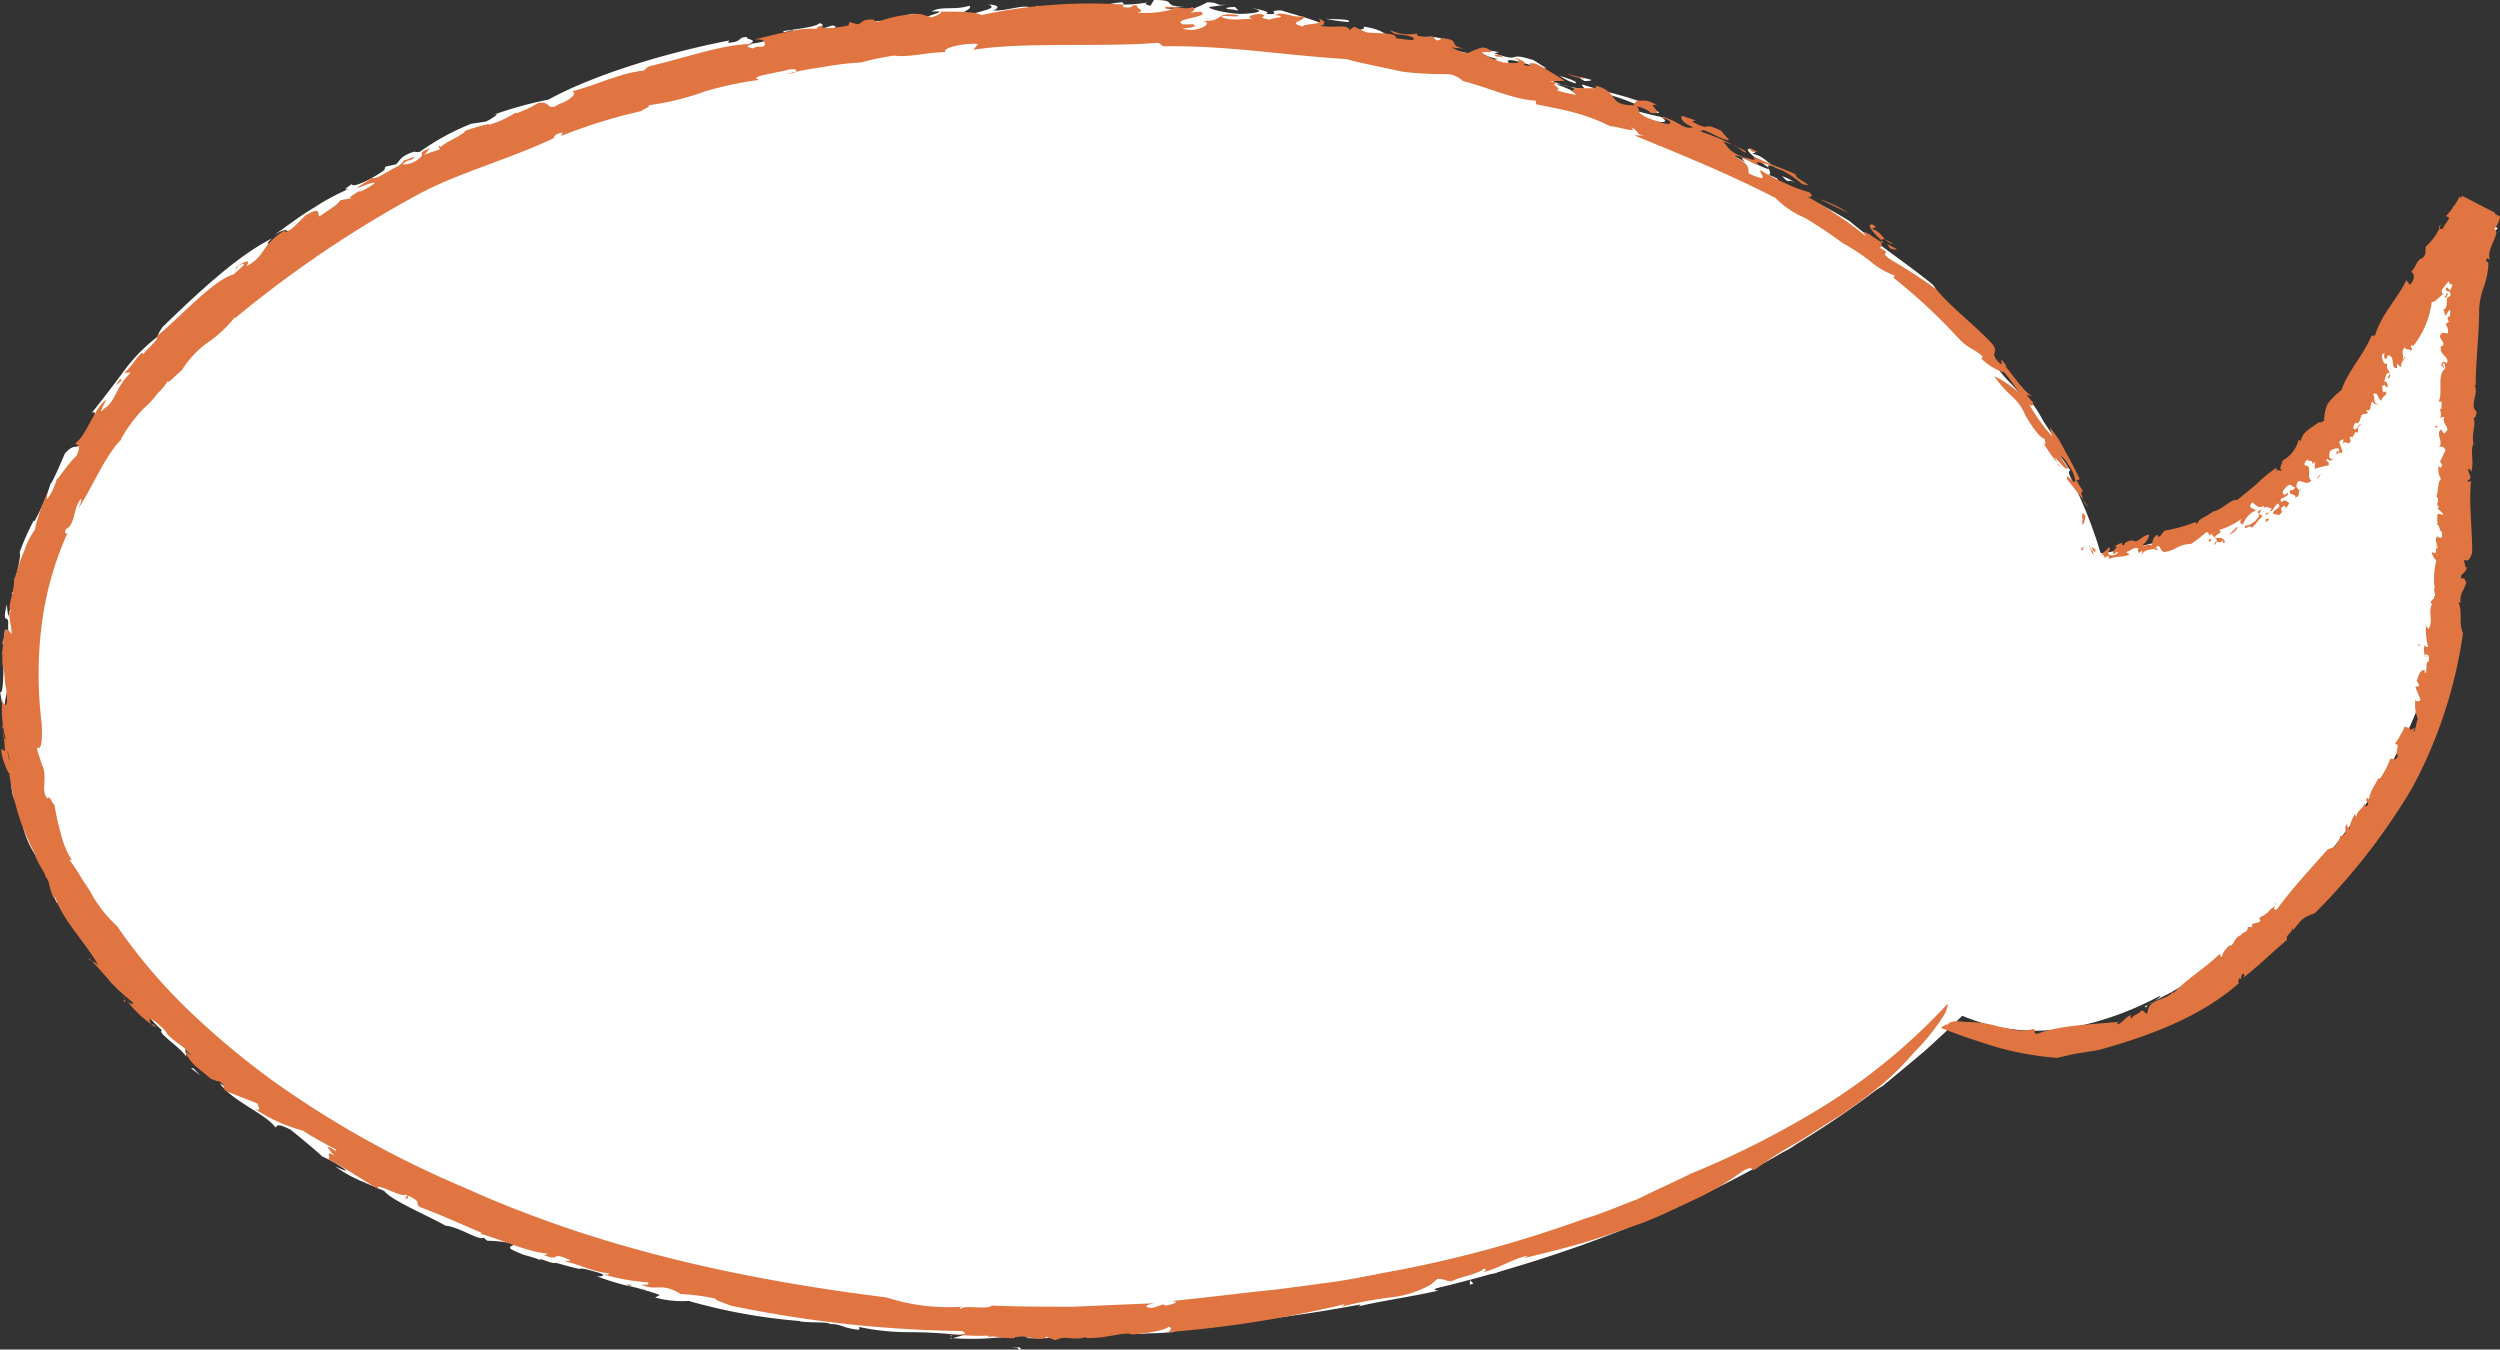 <svg id="XMLID_1_" xmlns="http://www.w3.org/2000/svg" viewBox="0 0 216 116.6">
  <rect x="0" y="0" width="216" height="116.6" fill="#333333" stroke="none"/>
  <defs>
    <style>
      .cls-1 {
        fill: #fff;
      }

      .cls-2 {
        fill: #e07541;
      }
    </style>
  </defs>
  <g id="Group_102" data-name="Group 102">
    <g id="Group_101" data-name="Group 101">
      <path id="Path_781" data-name="Path 781" class="cls-1" d="M181.5,47.8c-7.8-26.4-45.2-46.1-90-45.5C41.4,3,1.1,28.7,1.5,59.9S42.8,115.8,93,115.1c32.4-.4,60.7-11.3,76.5-27.4,14.1,6.1,30.8-10.4,37.3-22.1,8.6-15.5,2.3-30.9,7.3-47.5C204,31.6,200.1,45.4,181.5,47.8Z"/>
      <g id="Group_100" data-name="Group 100">
        <g id="Group_99" data-name="Group 99">
          <path id="Path_782" data-name="Path 782" class="cls-1" d="M180.5,46.9c.9,2.1-.2-1.4.7,1.3A2.05,2.05,0,0,1,180.5,46.9Z"/>
          <path id="Path_783" data-name="Path 783" class="cls-1" d="M188.3,46.7a39.59,39.59,0,0,0,9.4-6.1,34.827,34.827,0,0,0,7.3-9.1c.4-.7.3.5,1.3-1.2a78.577,78.577,0,0,1,7.8-12.2h.1a72.127,72.127,0,0,0-2.6,12.2l-.1-.5c-.2,1.7.2,3.7.1,5.4-.1,0-.1-.6-.3-.2.3.4.1,3.2.3,3.9-.1.7-.3.6-.5,1.5l.3,1c.7,2.8-.2,6.7-.3,10.5,0-.2-.1-.6-.2-.3a29.755,29.755,0,0,1-2.1,9.7l-.5,1.2-.6,1.2c-.4.8-.7,1.6-1.2,2.4-.9,1.5-1.8,3-2.8,4.4.1-.3,0-.6-.3-.4.1.5-1.1,2.2-2.2,3.7-.8.4-1.8,2.6-3.5,4l.1-.2c-.9,1.4-1.8,1.5-2.5,2.7-.3.2-.6.3-.9.5-.2.8-1.9,1.3-2.8,2.2l.1.1c-.9.8-1.6,1-2.5,1.7h-.1c-2.2,1.5-3.8,1.9-3.6,2.2-.5.1.1-.2.6-.5s.9-.6.2-.5a22.933,22.933,0,0,1-8.2,2.9,16.336,16.336,0,0,1-8.7-1.2l.3-.1c-1.1,1.1-2.3,2.2-3.4,3.2l-3.6,3a6.79,6.79,0,0,1-1.7.8c-.3.3-1,.8-1.6,1.3a14.254,14.254,0,0,0-1.6,1.3c.2-.2-.6.1-1,.4-1.4.8-1.3,1.3-2.9,2,.6-.4.7-.7.4-.7a31.773,31.773,0,0,1-4.5,2.9c.2-.2.6-.4.5-.5-1.6,1.2-3.2,1.6-4.7,2.4l.5-.5c-2.6.9-.6.8-2.8,1.6.5-.3.3-.3.3-.4a15.123,15.123,0,0,1-3.6,1.8c-1.3.6-2.7,1.1-3.7,1.5l.1-.1c-1.1.4-2.3.8-3.5,1.2s-2.5.7-3.7,1.2c-1,.2.2-.6-2.3.2.2.4-4.2,1.2-2.6,1.3-2.1.5-5.6,1-7,1.4.9-.4-1.1-.3.6-.7h-1.4c.2-.2,1.4-.2.9-.4a35.772,35.772,0,0,1-4.3.8c-.8.3-1.6.6-2.5.9a20.869,20.869,0,0,1-3.3.7c1.3-.3-.8-.4.1-.6-1.2.4-2.5.9-3.7,1.2-.9.1-.2-.3-1.5-.1.1.1-.5.2-.9.4-.2,0-1.1.1-2.1.1a5.043,5.043,0,0,1-2.1-.2c-.4-.2,1.5-.1.5-.3-1.7.1-1.7.2-3.4.3v-.1c-1.1,0-3.3.2-2.1.5.8,0-.3-.3.9-.1a17.653,17.653,0,0,1-4.4.3c.6-.1.5-.2.7-.3-1.1.2-2.3.2-3.5.3a22.845,22.845,0,0,1-3.7,0c-.1.2,1-.3,1.3-.2a40.28,40.28,0,0,0-4.9-.3,20.649,20.649,0,0,1-4.5-.5c.4,0,.2.3.2.3-1.6-.2-1.4-.5-2.5-.5-.1-.2-1.3-.1-2.3-.2-.6,0-.3-.1.6,0a49.143,49.143,0,0,1-10.5-1.8,8.628,8.628,0,0,1-2.9-.3l.4-.2c-.6-.3-2.5-.7-2.6-.9-.8-.1.7.3,2.2.6s2.9.5,1.8.4c-.5-.3-3.1-.4-2.6-.6a20.327,20.327,0,0,1-4.4-1.2c.4.2,1.3,0,.1-.3-2.1-.6-.6,0-2.4-.5l-1.1-.3c-.2.2-1.9-.7-1.2-.1-.1-.2-.9-.4-1.6-.6-.7-.3-1.3-.5-1.1-.7l.4-.2a10.5,10.5,0,0,0-2.4-.3c-.1-.1-.3-.2-.3-.3-.3.4-2.1-.9-3.3-1-1.8-1-4.7-2.2-5.3-3l-2.1-.9a11.252,11.252,0,0,1-2.1-1.2c.3.1.8.4.9.3a11.252,11.252,0,0,0-2.1-1.2c.2.1-1.7-1.5-2.7-2.3-1.4-.7-1.1-.2-1.3-.2-.9-1.2-3.8-2.3-4.8-3.8.5.3,1.9,1.2,1,.3a6.3,6.3,0,0,0-1.7-1.5A8.54,8.54,0,0,1,16,90.6l.1.7c-.6-.9-2.6-2.1-2.1-2.3-.6-.4-1.8-2.1-1.9-1.6-1.1-1.5-2.6-3.3-3.9-5a13.586,13.586,0,0,1-2.4-4.6c-.3-.4-.9-1.7-1-1.3.2.9.8,1,.8,1.4a2.639,2.639,0,0,1-.7.1c-.5-1.1-.8-1.9,0-1.1a6.59,6.59,0,0,0-1.4-2.4,8.141,8.141,0,0,1-1.5-3c.2.1.2-.2-.1-1.1a13.018,13.018,0,0,1-.8-1.7c-.4-2.2.1-1.3.4-1.4-.1-.6-.3-1.2-.4-1.7a3.323,3.323,0,0,0-.4-1.3l.2-1.4c-.1.5-.2.3-.2-.1S.6,61.7.6,61.5l.1.5a8.89,8.89,0,0,0-.1-2.2,6.871,6.871,0,0,0-.2,2.3c-.2-.6-.2-1.5-.4-2.3.3.3.3-1.9.3-2.8a2.761,2.761,0,0,0-.1-1.5c.2,0,.2-1.7.3-.9,0,.4-.2.8-.2,1.4a3.994,3.994,0,0,0,.4-2c.1-1.1-.6.2-.1-1.8,0,.5.1.7.1,1.1l.5-1.9L1,51.3c.1-.2.1-.1.2-.2-.1-.6.7-2.9.5-3.4A22.067,22.067,0,0,1,2.9,45H3a18.074,18.074,0,0,0,1.4-3.3v.1c.3-.5.9-1.9,1.2-2.6,1-1.2,1.1.1,1.8-1.6.9-1.3,1-2.3.5-1.9.9-1.1,1.8-2.3,2.7-3.5a14.773,14.773,0,0,1,3-3.1,2.79,2.79,0,0,1,.5-.9c3-2.9,6.4-6.1,9.4-7.6-.9.8.1.3.2.4.7-.8,1.1-.5,1.2-1-.2-.1-.2-.3-1.2.3,1-.7,2.3-1.7,3.5-2.4a18.34,18.34,0,0,1,3-1.6c-.7.2-.2-.1.2-.4,0,.4,1.7-.4,2.8-1.2l.1-.3.9-.2c.4-.3.3-.7,1.6-1.1a.781.781,0,0,0,.5,0,20.642,20.642,0,0,1,4.4-2.4l1.3-.2c.6-.3,1.5-.9.4-.5a34.773,34.773,0,0,1,5-1.4c4-2.2,10.4-4.1,15.6-5.1l-.1.2c1.4-.1.7-.5,1.7-.5-.4.2,1.1.2.1.6,2-.2,2.5-.8,3.8-1.1.2-.3-1,.3-.8,0,.2-.1,2.8-.3,3.1-.7.5.1.2.4-.1.6l1.2-.4c1.5.2-3.3,1.3-1.6,1.5l1.1-.2c1.1.2-2.9.9-.1.6,1.2-.4,2.2-1,1-1,2.5-.5,1.1-1,3.8-1.3.8.1-2.2.3-1.6.5,1.3.1,2.6-.5,3.8-.5-1.3,0-.3-.5.6-.6,1.4,0-.9.4,1.1.3.3-.2,2.1-.6.5-.5.7-.5,2.1-.1,3.2-.5.7.3-2,.9.2.9-.4-.3,2.7-.6,1.5-1,.9,0,1,.3.4.5,1.2.1,3-.7,3.4-.1l.4-.3a15.693,15.693,0,0,0,1.6.3c1.1,0,3.5-.4,3.4,0,.3-.1,2.8,0,1.9-.3C95,.3,94.7.7,93.9.3,95,.7,96.1.2,97,.2l.1.2A12.482,12.482,0,0,0,99.2.2c-.4.1-.2.2.2.3l.3-.5c2.2,0,.5.5,2.6.6l-1.6.1a8.441,8.441,0,0,0,2.1.2c.4-.2,1.2-.5,1.5-.7,1.2,0,.5.3,1.7.2l-1.5.2c-.2.1,1,.5,2.6.6,1,0,2.6-.2,1-.5.8.1,1.9.4,1.2.5,1.8.1-.2-.3,1.4-.3.6.2,2.5.7,3.7,1.2l-1.7.2,1.1.2c-1.4.1.7.4-.2.6a8.954,8.954,0,0,0,2.3.2c-1-.4-.4-.6.4-.6.8-.1,1.8-.1,1.5-.4,2.9.4,1.6,1.6,4.7,1.4-.5-.2,1-.3-.8-.6,1.8.4,1.3-.3,3.4.4-1.6-.2,1.6.9-.8.7.2-.1-1.2-.4-1.6-.4.7.4-.3.5,1.6.9,1.1.2,2.6.6,2.5.2,0-.3-1.7-.4-.9-.5,2.2.4,2.5,1,3.5.7-1.4-.3-1.7-.7-1.6-.9l1.7.3-.4.1c2.6.9.9-.2,3.4.6l1.1.7c-.7.1-3.6-1.2-3.3-.5,1.6.5,2.2.4,3.7,1a5.019,5.019,0,0,0-1.2-.2,7.332,7.332,0,0,0,3.4,1.4c1.2.2.4-.1.5-.3,2.6.8,3.4.9,5.1,1.5-.5.2,2.9,1.2.9.9a16.3,16.3,0,0,0-5.5-1.9c.8.8-2-.7-2.7-.5,2.1.7,1.8,1.1,2,1.5a5.557,5.557,0,0,0,1.5.3c.3-.2-.4-.5-.3-.8a32.425,32.425,0,0,0,5.8,1.8c.7.4.3.6-.6.3a63.284,63.284,0,0,1,7.9,3.6c-1.4-1.2,2.8,1.3,1.9.4-1.2-.8-2.2-1.7-1.4-1.5.8.5-.1.2.2.4,1.2.3,1.4,1.2,2.6,1.4-2.4-1.1-.7.3-1.3.4,1.8.7-.2.2,1.4,1.1a42.886,42.886,0,0,1,5.6,2.9c2,1.7,5.4,4,7.2,5.5.8,1-.1.7.8,1.7,1.2,1-.5-1.1,1,.6l-.2-.1a16.106,16.106,0,0,1,1.7,1.8,5.826,5.826,0,0,0,1.9,1.6l-.8-.2a6.471,6.471,0,0,0,.9.8c-.1.1.1.6-.4.1a10.991,10.991,0,0,0,1.4,1.8,12.165,12.165,0,0,1,1.5,1.7l-.4-1a13.22,13.22,0,0,1,2.1,2.9c.3.5.6.9.9,1.4s.6,1,.9,1.6l-.3.1a14.626,14.626,0,0,1,.9,1.3c-.4-.2.1,1.1.6,1.7l-1.2-1.6c-.4-.5-.8-1-1.2-1.6-.4-1,.9.9.8.2a7.751,7.751,0,0,0-.8-1.6,4.428,4.428,0,0,0-1.1-1.2,4.879,4.879,0,0,0,1,1.3c-.2.4-.9-.7-1.5-1.1.3.4.5,1,.7,1a25.851,25.851,0,0,1-2.1-2.7c.7.8-.1-.6.2-.3-.2,0-.5-.2-.9-.7a11.409,11.409,0,0,1-1.5-1.9c-.6-1.3-2.5-2.5-4-4.1a12.923,12.923,0,0,1,2.9,1.9c-.8-1.2-1.1-1.1-1.9-2.2a9.584,9.584,0,0,1-2.7-1.5l.1-.2c-1.3-1-1.6-.7-3.1-2.1a64.477,64.477,0,0,0-8.1-5.7V18c-1.6-.3-4.5-2.3-6.4-3a29.618,29.618,0,0,0-4.8-2.2,22.323,22.323,0,0,1-3.7-1.7c-5.8-2-11-3.3-17.2-4.8l1.1-.1c-1.2,0-.7-.4-1.8-.5,1.2.5-1.6,0-2.4.1a32.579,32.579,0,0,0-4.5-.9c-1.6-.1-3.1-.3-4.4-.3V4.5c-2.6.1-5.5-.6-8.7-.8a5.448,5.448,0,0,0-1.9-.4,32.915,32.915,0,0,1-5.1.4c-.9,0-2.1,0-3.3-.1-1.2,0-2.4,0-3.3-.1-6.9.8-13.9,1.1-20.9,2.7L67.2,6c-3.3,1-7,1.9-10.6,2.9a60.9,60.9,0,0,0-9.7,3.3l.4-.7c-1.8.5-3.9,1.6-3.3,1.8-1.8.5-4.1,2-5.4,2.2a16.95,16.95,0,0,0-3.3,2,42.241,42.241,0,0,0-7.5,4.4l.7-.5c.3-.3.2-.5-.6,0-.5.4-1.5,1.1-2.3,1.6-.7.5-1.1.9-.4.8-3.3,1.9-6.7,5.6-9.5,8,.3-.1-.3.6-.5.9-2.2,2.4-4.6,5-5.7,7.3-.3.4.2-.8-.5.3-.4.7.2.1-.3,1C7.6,43.7,6.3,46,5.4,48.4a6.356,6.356,0,0,0-.6,1.8L4.2,52a15.058,15.058,0,0,0-.6,3.6,37.111,37.111,0,0,0,6.3,24H9.8c.9,1,1.8,2.4,2.7,3.6a10.425,10.425,0,0,0,2.9,3c.4.6,1.7,1.8,1.2,1.6,1.8,1.3,4.4,4.4,7.2,6a1.612,1.612,0,0,0-.7-.4,33.747,33.747,0,0,0,3.8,2.8c1.3.8,2.6,1.7,4.1,2.6-.3-.1-.9-.4-1-.4,1.1.8,3,1.2,3.3,2,.7.3.6,0,.2-.2,6.5,3.8,14.3,6.4,21.8,8.3,5.4,1.8.1,1.1,4.5,1.7.3.2.3-.2.3,0,1.7.2,2.5,1.2,3.7,1.1-.4-.4.8,0,.9-.2,1.7.5,2.7.7,3.6,1a13,13,0,0,0,3.1.4l-.2.2c3.2-.1,6.9.6,9.6.2a131.319,131.319,0,0,0,25.9-.8,131.579,131.579,0,0,0,24.9-5.4,99.971,99.971,0,0,0,19.3-8.2,78.481,78.481,0,0,0,16.8-12.4l1.2-1.2,1.6.7a20.739,20.739,0,0,0,3.3,1,21.738,21.738,0,0,0,3.6.2,9.979,9.979,0,0,0,3.8-.4,18.2,18.2,0,0,0,3.9-1.7c-.1.1-.3.3-.1.2,0-.4,2.6-1.4,2.7-2a38.245,38.245,0,0,0,7-5.6,57.825,57.825,0,0,0,6.1-6.9c-.6.8-.6,1.4.1.5l.6-1.2.2-.1c.4-.7.8-1.5.2-.9a42.188,42.188,0,0,0,5.2-10.4,44,44,0,0,0,2-11.5c.6-8,.1-16.4,1.8-24.8.1-.3.1-.6.2-1,.1-.3.2-.7.3-1,.2-.7.4-1.5.6-2.2l3.8,1.9c-1.8,2.4-3.6,5.3-5.1,7.7-7.1,10-14,21.1-30.1,22.1,0,0,.6-.2,2.1-.6.7-.2,1.6-.5,2.5-.8A15.051,15.051,0,0,1,188.3,46.7Z"/>
          <path id="Path_784" data-name="Path 784" class="cls-1" d="M179.5,44.5c0-.5-.4-1.9.2-.9C179.7,43.8,179.7,44.5,179.5,44.5Z"/>
          <path id="Path_785" data-name="Path 785" class="cls-1" d="M154.4,15.6c-.1,0-.4-.4-.5-.4a4.5,4.5,0,0,1,1.2.6C154.6,15.5,154.6,15.7,154.4,15.6Z"/>
          <path id="Path_786" data-name="Path 786" class="cls-1" d="M145.4,11a12.518,12.518,0,0,1,3.4,1.2C147.7,11.8,146.5,11.4,145.4,11Z"/>
          <path id="Path_787" data-name="Path 787" class="cls-1" d="M136.9,7c-.7-.4-.5-.4.6-.1C137.5,7,137.1,7,136.9,7Z"/>
          <path id="Path_788" data-name="Path 788" class="cls-1" d="M136.1,7.2a4.467,4.467,0,0,1-1.4-.7C134.7,6.6,136.5,7,136.1,7.2Z"/>
          <path id="Path_789" data-name="Path 789" class="cls-1" d="M116.5,1.9a12,12,0,0,1-2-.3C115,1.7,116.9,1.6,116.5,1.9Z"/>
          <path id="Path_790" data-name="Path 790" class="cls-1" d="M107,.9c-.3,0-.4-.1-.8-.1-.6-.1,0-.2.5-.2Z"/>
          <path id="Path_791" data-name="Path 791" class="cls-1" d="M17.3,92.9l-.8-.6h.2Z"/>
          <path id="Path_792" data-name="Path 792" class="cls-1" d="M87.4,116.4c1-.1.7.2.9.2C87.4,116.6,88.6,116.4,87.4,116.4Z"/>
          <path id="Path_793" data-name="Path 793" class="cls-1" d="M127.3,110.9l-.3.1v-.4Z"/>
        </g>
      </g>
    </g>
  </g>
  <g id="Group_109" data-name="Group 109">
    <g id="Group_105" data-name="Group 105">
      <g id="Group_104" data-name="Group 104">
        <g id="Group_103" data-name="Group 103">
          <path id="Path_794" data-name="Path 794" class="cls-2" d="M180.5,47.1c.6,1.4,0-.9.4.9A2.563,2.563,0,0,1,180.5,47.1Z"/>
          <path id="Path_795" data-name="Path 795" class="cls-2" d="M165.4,90.9a24.675,24.675,0,0,1-2.8,2.8c-1.1.9-2.3,1.8-3.5,2.6-1.3.8-2.5,1.6-3.8,2.4a31.715,31.715,0,0,0-3.6,2.3c-.5.3-.1-.5-1.3.3a23.617,23.617,0,0,1-3.9,2.3c-1.5.7-3.1,1.5-4.7,2.1-1.7.6-3.4,1.2-5.1,1.7s-3.4.9-5,1.3l.3-.2c-1.2.2-2.5,1.1-3.8,1.4,0-.1.4-.2,0-.3-.1.2-.7.4-1.3.6a8.643,8.643,0,0,0-1.5.5c-.5,0-.5-.2-1.2-.2l-.6.5a9.015,9.015,0,0,1-3.5,1.1,34.292,34.292,0,0,0-4.2.8c.1-.1.4-.2.2-.2a98.663,98.663,0,0,1-15.2,2.4c.2-.1.4-.3.1-.5-.2.3-1.8.6-3.2.7-.6-.3-2.3.4-4,.3l.1-.1c-1.2.4-1.8-.2-2.7.3l-.8-.3c-.5.5-1.7-.2-2.7,0v.1c-.9.1-1.4-.2-2.3-.1l-.1-.1c-2,.1-3.2-.3-3.1.1-.7-.4,2,0,.9-.5a104.671,104.671,0,0,1-20-2.2c-.7-.3-1.2-.4-1.3-.6a17.57,17.57,0,0,0-3.1-.4c.2,0-.4-.3-.7-.4-1.1-.4-1.4.1-2.6-.4.5,0,.7,0,.6-.2a18.888,18.888,0,0,1-3.9-.7c.2,0,.5.1.5-.1-1.5-.1-2.5-.8-3.8-1l.5-.1c-1.9-.9-.7.2-2.4-.5.4.1.3-.1.4-.1-1.7-.1-4.2-1.3-5.8-1.7a.1.1,0,0,0,.1-.1c-1.7-.7-3.4-1.5-5.3-2.2-.6-.4.4-.4-1.3-1.1-.1.4-3-1.3-2.2-.4-1.4-.8-3.6-2.3-4.6-2.7.7.2-.4-.9.8-.2a2.7,2.7,0,0,1-.7-.8c.2-.1.9.6.7.2-.6-.3-2.4-1.3-2.8-1.6A14.5,14.5,0,0,1,22,95.8c.9.4-.1-.7.4-.4l-2.8-1.1c-.6-.4.1-.4-.7-.9,0,.1-.4-.1-.7-.2-.1-.1-.6-.5-1.2-1a3.988,3.988,0,0,1-1-1.3c-.1-.3.9.7.4.1-.9-.9-1.1-.8-2-1.7v-.1c-.5-.6-1.8-1.7-1.4-.8.4.4,0-.3.5.4A10.013,10.013,0,0,1,11,86.5c.3.3.4.2.6.2a16.239,16.239,0,0,1-2-1.8c-.6-.7-1.2-1.4-1.9-2.1-.2.1.7.4.8.6-1.2-2.1-3.2-4-3.8-6.1.2.3-.2.3-.1.2-.5-1.1-.2-1.2-.7-1.8.1-.1-.5-.9-.8-1.6-.3-.3,0-.2.3.4a25.97,25.97,0,0,1-1.5-3.2c-.3-.8-.5-1.6-.7-2.3a20.688,20.688,0,0,1-.4-2.2c-.1,0-.2-.3-.4-.8a3.915,3.915,0,0,1-.3-1.3l.3.2c.1-.6-.3-2-.1-2.1-.5-1.2,1,4.8.5,3.1.2-.5-.8-2.3-.3-2a10.4,10.4,0,0,1-.3-3.5c0,.3.4,1,.4,0-.1-1.7-.1-.5-.2-1.9l-.1-.9c-.1,0-.1-.4-.1-.7s.1-.5-.1-.2c.2-.2.1-2.5.6-2.3l.3.4C1,54.1.8,53.6.8,53c0-.1.2-.3.2-.2-.5-.2.3-1.7.2-2.7.3-.7.5-1.7.9-2.5A5.914,5.914,0,0,1,3,45.8a15.364,15.364,0,0,1,1.2-3.4c-.1.3-.2.6-.1.7a5.306,5.306,0,0,0,.8-1.7c0,.2,1-1.4,1.7-2,.5-1.1,0-.9-.1-1.1,1-.7,1.6-3,2.7-3.8-.2.4-.8,1.5-.2.8,1-.6,1-1.9,2.3-3.1h-.6c.7-.4,1.5-2.1,1.7-1.6.3-.5,1.5-1.4,1.1-1.5,2.2-1.8,4.9-4.9,6.7-5.4.3-.3,1.1-.9.8-.9-.7.2-.6.7-.9.8a.544.544,0,0,0,.3-.5c.7-.5,1.3-.8.9-.1,1.7-.9,1.2-1.8,3.3-3.1,0,.2.2.2.8-.3l1-1c1.4-.8,1-.1,1.2.1.7-.5,1.6-1,1.8-1.4l1.1-.2c-.8.1.5-.5.8-.8l-.3.3a5.285,5.285,0,0,0,1.4-.8c-.2-.1-1.1.3-1.6.5.3-.3.9-.6,1.4-1,0,.4,1.3-.5,1.9-.8.7-.3.7-.6.9-.7.1.1,1.1-.5.7-.1-.2.2-.6.1-.9.5a1.965,1.965,0,0,0,1.4-.5c.7-.5-.4-.4,1-.9-.3.2-.3.4-.6.6.4-.2.9-.3,1.4-.5l-.1-.3c.2,0,.1.1.2.1.3-.4,1.9-1,2.1-1.4a16.553,16.553,0,0,1,2.1-.6l-.1.1a8.806,8.806,0,0,0,2.4-1.1v.1a10.665,10.665,0,0,0,1.9-.9c1.2-.2.7.8,1.8.1,1.1-.4,1.6-1,1.1-1.1,2-.5,4.2-1.6,6.2-1.8.3-.2.1-.2.6-.4,3-.7,6.3-1.9,8.8-1.9-.9.3,0,.3,0,.4.7-.4.9.1,1.1-.4-.1-.3-.1-.4-.9-.4.9-.2,2-.5,3.1-.7a7.943,7.943,0,0,1,2.5-.2c-.5,0-.1-.2.2-.3-.1.4,1.3.2,2.3,0l.1-.3.7.2c.4-.1.4-.5,1.4-.4.1.1.1.2.3.2a11.061,11.061,0,0,1,3.7-.7l1,.3c.5-.2,1.3-.5.4-.5,2,0,3.3,0,3.9.3A44.312,44.312,0,0,1,97.1.4L97,.6c1.1.2.6-.3,1.3-.1-.3.2.8.4,0,.6a8.65,8.65,0,0,0,3-.3c.2-.2-.8.1-.6-.2.2-.1,2.1.3,2.3,0,.4.2.1.4-.2.5l.9-.1c1.1.5-2.6.6-1.5,1.1h.9c.8.4-2.3.3-.1.5.9-.1,1.8-.6.9-.8,1.9.1,1-.8,3-.5.5.3-1.7-.1-1.3.2,1,.4,2,0,2.8.2-1-.2-.1-.5.5-.5,1,.3-.7.2.8.5.3-.2,1.7-.2.5-.4.6-.4,1.5.3,2.4.1.4.4-1.6.5,0,.9-.2-.3,2.1-.1,1.3-.7.6.2.7.4.2.6.9.3,2.3-.2,2.5.4l.4-.3a11.731,11.731,0,0,0,1.1.5c.8.1,2.7,0,2.5.5.3,0,2.1.4,1.4-.1-1.1-.4-1.4,0-1.9-.6a3.8,3.8,0,0,0,2.3.3l.1.2a9.151,9.151,0,0,0,1.6.1c-.3,0-.2.2.1.3l.5-.2c1.6.2.3.6,1.8.9l-1.2-.1c.3,0,.7.4,1.5.5a6.943,6.943,0,0,1,1.3-.5c.9.1.3.4,1.2.4h-1.2c-.2,0,.6.6,1.8.9.8.1,2,.1.9-.4.6.1,1.3.5.8.6,1.3.3-.1-.3,1.1-.1A27.247,27.247,0,0,1,135.2,7h-1.3l.8.2c-1.1,0,.4.4-.2.6a10.461,10.461,0,0,0,1.7.4c-1.3-1.1,2-.2,1.7-.8,2.1.6.9,1.7,3.3,1.7-.3-.3.9-.3-.5-.6,1.3.5,1.1-.2,2.5.6-1.2-.3,1,1-.7.6.2-.1-.8-.5-1.1-.5.5.4-.3.4,1,1,.8.3,1.9.7,1.9.4.1-.3-1.2-.5-.6-.5,1.6.5,1.7,1.1,2.6.9-1-.4-1.1-.8-1-1l1.2.4-.3.1c1.8,1,.7-.1,2.5.8l.7.8c-.6.1-2.5-1.3-2.4-.7a16.866,16.866,0,0,1,2.7,1.1l-.9-.3c.4.2.5,1.1,2.3,1.5.9.3.3-.1.4-.2,1.8.9,2.5,1,3.7,1.6-.4.2,2,1.2.5.8a7.948,7.948,0,0,0-3.9-1.9c.4.8-1.4-.8-2-.5,1.5.7,1.2,1.1,1.3,1.5a7.6,7.6,0,0,0,1.1.4c.3-.2-.2-.4-.1-.7a17.1,17.1,0,0,0,2.3,1.2,11.449,11.449,0,0,0,1.9.7c.5.4.1.6-.5.2a26.061,26.061,0,0,1,2.8,1.7,24.763,24.763,0,0,1,2.6,1.9c-.8-1.2,2,1.2,1.4.4-.8-.7-1.4-1.5-.8-1.4.6.4-.1.2,0,.4.9.3.9,1.1,1.8,1.3-1.7-1.1-.7.2-1.2.3,1.3.7-.2.2.9,1a45.261,45.261,0,0,1,4,2.6c1.3,1.6,3.7,3.4,4.9,4.8.5.8-.3.6.4,1.4.8.9-.2-1,.8.5l-.2-.1c.4.3,1.8,2.6,2.6,2.7l-.7-.2a4.349,4.349,0,0,0,.6.7c-.1.1,0,.5-.4.1a16.189,16.189,0,0,0,2,2.8l-.2-.8c.3.4.6.8.8,1.1.2.4.4.7.6,1.1.4.7.8,1.5,1.2,2.3l-.3.1.6,1c-.2-.1-.2.1-.1.4a1.623,1.623,0,0,0,.5.9c-.5-.8-1.2-1.6-1.8-2.4-.2-.8.7.7.7.1a2.772,2.772,0,0,0-.5-1.2c-.3-.5-.6-.9-.8-.9a4.309,4.309,0,0,0,.7,1c-.2.4-.7-.5-1.2-.9.2.3.3.8.5.8a16.985,16.985,0,0,1-1.5-2.1c.5.6,0-.5.2-.3-.3.1-1-.8-1.7-2a4.591,4.591,0,0,0-1.1-1.6,9.345,9.345,0,0,1-1.6-1.8,8.608,8.608,0,0,1,2.2,1.5,20.277,20.277,0,0,0-1.3-1.8,5.02,5.02,0,0,1-2-1.2l.1-.2c-.9-.8-1.2-.6-2.2-1.7a49.583,49.583,0,0,0-5.5-5.1l.1-.2a6.581,6.581,0,0,1-2.2-1.3,17.578,17.578,0,0,0-2.3-1.5,37.835,37.835,0,0,0-3.3-2.2,7.657,7.657,0,0,1-2.5-1.7c-4.1-2.1-7.8-3.6-12.2-5.4h.9c-.9-.1-.4-.4-1.2-.7.8.6-1.2-.1-1.8-.1a15.159,15.159,0,0,0-3.2-1.2c-1.1-.3-2.3-.5-3.2-.7V8.7c-1.9-.1-4-1.1-6.3-1.7a2.231,2.231,0,0,0-1.3-.6,29.7,29.7,0,0,1-3.9-.2c-1.3-.3-3.5-.7-4.9-1.1-5.2-.3-10.4-1.2-15.8-1.1l-.4-.3c-5.2.4-11.6-.1-16,.6l.4-.5c-1.4-.1-3.2.4-2.8.7-1.4,0-3.4.5-4.4.3a21.1,21.1,0,0,0-2.9.6,22.857,22.857,0,0,0-3.3.4,28.5,28.5,0,0,0-3.2.6l.7-.1c.3-.2.3-.4-.4-.3-1,.3-3.7.6-2.6.9a30.563,30.563,0,0,0-4.7,1A23.016,23.016,0,0,1,56,9.1c.3.1-.4.3-.6.5a45.8,45.8,0,0,0-6.8,2.1c-.4.1.5-.5-.5-.1-.5.3.1.2-.6.5-3.7,1.7-7.7,2.8-11,4.5A97.615,97.615,0,0,0,20.3,27.5v-.1a11.043,11.043,0,0,1-2.5,2.3A8.769,8.769,0,0,0,15.7,32c-.4.3-1.3,1.3-1.2.9a4.36,4.36,0,0,1-.9,1.1,7.1,7.1,0,0,1-1.2,1.3,13.432,13.432,0,0,0-2.2,3.1c.1-.2.2-.3.3-.5-1.6,1.8-2.3,3.8-3.7,6,.1-.3.3-.7.2-.8-.7.8-.5,2.3-1.3,2.6-.2.5.1.5.2.2A27.913,27.913,0,0,0,3.6,54a34.536,34.536,0,0,0,0,8.5c.2,4.1-1,.4,0,3.5,0,.3.3.1.1.2.4,1.2-.2,2.1.4,2.8.2-.4.4.5.6.5a23.119,23.119,0,0,0,.6,2.7,7.372,7.372,0,0,0,.9,2.1H6a13.029,13.029,0,0,1,1,1.5c.3.5.7,1,1,1.6A11.34,11.34,0,0,0,10.1,80a47.894,47.894,0,0,0,6.2,7.3,71.467,71.467,0,0,0,7.3,6.1,85.908,85.908,0,0,0,16.5,9.2c11.5,5.2,23.7,7.9,36.5,9.5a17.358,17.358,0,0,0,6.5.8c-.1.1-.3.1-.1.2.2-.4,2.3.1,2.7-.3,2.4.1,4.7.1,7,.1,2.3-.1,4.6-.2,7.1-.3-.8.1-1.1.4-.2.4l.9-.3.2.1c.6-.1,1.3-.3.6-.4,3.1-.3,6.1-.7,9.1-1l4.5-.6c1.5-.2,3-.5,4.5-.8a105.071,105.071,0,0,0,17.5-4.7c1.4-.4,3-1.1,4.6-1.7,1.6-.8,3.2-1.5,4.6-2.2A78.358,78.358,0,0,0,158,95.3a51.726,51.726,0,0,0,10.3-8.6,2.518,2.518,0,0,1-.4,1.1A18.136,18.136,0,0,1,165.4,90.9Z"/>
          <path id="Path_796" data-name="Path 796" class="cls-2" d="M179.9,45.3c.1-.4-.2-1.4.3-.7C180.1,44.8,180.1,45.4,179.9,45.3Z"/>
          <path id="Path_797" data-name="Path 797" class="cls-2" d="M163.4,21.5c-.1,0-.3-.3-.3-.4.3.2.7.3.8.5C163.6,21.5,163.6,21.6,163.4,21.5Z"/>
          <path id="Path_798" data-name="Path 798" class="cls-2" d="M157.2,17.2a10.2,10.2,0,0,1,2.5,1.2Z"/>
          <path id="Path_799" data-name="Path 799" class="cls-2" d="M151.4,13.1c-.5-.4-.3-.4.4,0C151.9,13.2,151.6,13.1,151.4,13.1Z"/>
          <path id="Path_800" data-name="Path 800" class="cls-2" d="M150.8,13.2c-.5-.3-.7-.5-1-.7C149.8,12.7,151.1,13,150.8,13.2Z"/>
          <path id="Path_801" data-name="Path 801" class="cls-2" d="M136.8,6.8c-.4-.1-1.2-.2-1.4-.5C135.7,6.6,137.2,6.7,136.8,6.8Z"/>
          <path id="Path_802" data-name="Path 802" class="cls-2" d="M129.9,5a1.083,1.083,0,0,0-.6-.1c-.4-.2.1-.2.4-.1Z"/>
          <path id="Path_803" data-name="Path 803" class="cls-2" d="M10,33.3l.4-.6.1.2Z"/>
          <path id="Path_804" data-name="Path 804" class="cls-2" d="M10.5,86c.6.5.2.5.3.6C10.4,86.2,11.2,86.7,10.5,86Z"/>
          <path id="Path_805" data-name="Path 805" class="cls-2" d="M35.2,103.6l-.2-.1.3-.3Z"/>
        </g>
      </g>
    </g>
    <g id="Group_108" data-name="Group 108">
      <g id="Group_107" data-name="Group 107">
        <g id="Group_106" data-name="Group 106">
          <path id="Path_806" data-name="Path 806" class="cls-2" d="M180.1,47.3c-.5.1.3.3-.3.2C179.8,47.4,179.9,47.2,180.1,47.3Z"/>
          <path id="Path_807" data-name="Path 807" class="cls-2" d="M169.8,88.3a9.667,9.667,0,0,1,2.9.4l1.5.3a3.812,3.812,0,0,0,1.5-.1c.2,0-.1.5.4.4,1.8-.7,4.6-.8,6.9-1l-.1.2c.4,0,.8-.7,1.2-.8,0,.1-.1.2.1.3,0-.3.7-.4.8-.7.2,0,.3.2.5.3l.1-.4c.3-1,1.6-.7,2.2-1.6,0,.1-.1.2,0,.2,1.1-1.2,2.8-2.2,4-3.4a.758.758,0,0,0,.2.4c-.1-.3.2-.7.6-1.1.4.1.4-.7,1-.9v.1c.1-.5.6-.2.6-.8h.4c-.2-.5.6-.2.7-.6l-.1-.1c.1-.3.4-.2.6-.5h.1c.4-.6.9-.6.6-.9.4.1-.4.6.2.6,1.3-1.8,2.9-3.5,4.4-5.2.3-.1.4-.2.6-.2.1-.2.5-.7.5-1,0,.1.2,0,.3-.1.4-.2-.1-.6.3-.9,0,.2,0,.3.2.4a2.947,2.947,0,0,1,.5-1.3.367.367,0,0,0,.1.3c0-.6.6-.7.7-1.2l.1.3c.6-.4-.3-.4.2-.8,0,.2.1.2.1.2,0-.7.6-1.4.8-1.9l.1.1a6.8,6.8,0,0,0,.9-1.7c.2-.2.4.3.7-.3-.4-.2.3-1.1-.3-1a8.938,8.938,0,0,0,.9-1.6c0,.3.6,0,.4.4l.4-.2c.1.1-.2.3,0,.3.1-.2.2-.9.3-1.1a3.21,3.21,0,0,1-.2-1.7c0,.4.5,0,.5.2l-.5-1.2c0-.2.3.1.3-.3-.1,0-.1-.2-.2-.3.1-.1.2-.9.6-.9.2,0,0,.4.2.2.1-.4,0-.5.1-.9h.1c.1-.3.1-.8-.3-.6-.1.2.3,0,.1.2a1.327,1.327,0,0,1-.1-1.1c0,.2.2.2.3.2a5.845,5.845,0,0,1-.2-1.9c-.2,0,.3.3.2.4.5-.7-.1-1.7.4-2.3,0,.1-.3,0-.2,0,.1-.4.4-.3.3-.6.2,0,0-.3,0-.6-.1-.1.1-.1.1.2a6.327,6.327,0,0,1,.1-2.7c-.1,0-.4-.5-.4-.7l.3.1c.2-.2,0-.6.2-.7-.3-.4.2,1.6,0,1,.2-.1-.4-.8,0-.7,0-.4-.3-.8,0-1.1-.1.1.4.3.4,0,0-.6-.1-.2-.2-.6l-.1-.3c-.3,0,.1-.5-.2-.3.2-.1-.1-.8.3-.7l.3.1c0-.2-.4-.4-.5-.6a.349.349,0,0,1,.2-.1c-.5-.1.1-.6-.3-.9.2-.5.1-1.3.4-1.5a1.721,1.721,0,0,1-.2-1.2.215.215,0,0,0,.2.2c.2-.3,0-.3-.1-.6.1.1.3-.6.5-.9-.2-.4-.4-.3-.6-.3.5-.3-.3-1.1.2-1.5.1.1.3.6.4.2.5-.3-.4-.7-.1-1.3l-.4.1c.3-.3-.2-.9.2-.8-.2-.2.2-.7-.3-.6.4-.9-.2-2.3.6-2.9-.1-.1,0-.5-.2-.4-.2.2.2.3,0,.4a.215.215,0,0,0-.2-.2c.1-.3.2-.5.5-.2.3-.6-.7-.7-.5-1.5.2,0,.2,0,.2-.3l-.3-.5c.1-.5.4-.3.7-.3a1.077,1.077,0,0,0-.2-.8l.4-.3c-.3.2-.2-.3-.2-.4l.1.1c.1,0,.1-.4.1-.6-.2,0-.3.4-.4.5-.1-.2-.1-.4-.2-.6.3.1.3-.5.3-.7.1-.3-.2-.3-.2-.4.2,0,.1-.4.3-.2,0,.1-.2.2-.1.4.1-.2.4-.1.3-.5-.1-.3-.6,0-.3-.5l.3.3.2-.5-.3-.1c.1-.1.1,0,.1,0-.3-.2,0-.8-.3-.9,0-.3.3-.5.3-.7h0a.75.75,0,0,0,0-.9h.1a2.134,2.134,0,0,0,0-.8c.3-.4,1,.1.8-.4.1-.4-.4-.7-.6-.6.4-.7.1-1.6.7-2.1-.1-.1-.2-.1-.2-.3a2.92,2.92,0,0,0,.2-.9l2.9,1.5a3.705,3.705,0,0,1-1.4,1.6c.1-.3-.2-.2-.3-.3.1.3-.4.1-.1.4.2.1.3.2.5,0a3.777,3.777,0,0,1-1.2,1.5c.2-.1.2.1.2.2-.3-.3-.6.1-.7.4l.2.2h-.3c0,.2.3.4,0,.5-.1,0-.2-.1-.3-.1,0,.4,0,1-.4,1.2l-.8,1c-.1.2,0,.5.2.3-.5.4-.8.8-1.1.8a7.584,7.584,0,0,1-1.6,3.8l-.1-.1c-.3.2.2.3-.1.5-.1-.2-.5,0-.5-.3-.4.3-.1.7-.2,1,.2.2,0-.3.2-.1,0,.1-.5.5-.3.8-.2,0-.3-.2-.4-.3v.4c-.6.1-.1-1.1-.8-1.1l-.1.3c-.5,0,.1-.9-.4-.3,0,.4.2.9.5.7-.3.6.5.7.1,1.3-.3,0,.3-.5,0-.5-.4.1-.2.6-.5.8.3-.2.4.2.4.4-.3.2-.1-.4-.5,0,.1.2,0,.7.3.4.3.4-.4.4-.3.8-.4,0-.3-.9-.8-.5.3.1-.1.8.5.8a.365.365,0,0,1-.5-.2c-.3.1,0,1-.6.7l.2.3a4.332,4.332,0,0,1-.5.1c-.2.2-.2,1-.6.7,0,.1-.4.6,0,.6.4-.2.1-.5.6-.4-.5,0-.3.5-.4.7l-.2-.1c0,.2-.3.4-.2.6,0-.2-.1-.2-.3-.1l.1.3c-.2.5-.5-.2-.7.3l.1-.5c0,.1-.3.1-.4.3.1.2.2.6.3.8-.1.3-.3-.1-.3.3v-.5c0-.1-.5-.1-.8.2-.1.3-.1.8.3.6-.1.2-.4.3-.5,0-.3.4.2.1.1.6a10.339,10.339,0,0,0-1.2.3v-.6l-.2.2c0-.5-.3-.1-.4-.4a.55.55,0,0,0-.3.5c.8,0,.1,1,.6,1.3-.5.7-1.2-.6-1.3.6.2,0,.2.6.4.1-.4.3.1.6-.5.8.2-.4-.7-.1-.4-.7.1.2.4-.1.4-.2-.3,0-.3-.4-.7-.1-.2.2-.5.5-.3.7s.3-.3.4,0c-.4.5-.8.2-.6.7.3-.3.5-.1.7.1l-.3.4-.1-.2c-.7.3.1.4-.5.8l-.5-.1c-.1-.4.9-.5.4-.9-.4.3-.3.6-.7.7.1-.1.1-.2.2-.3-.1.1-.7-.4-1,.3-.2.3,0,.2.2.4-.6.5-.6.8-1,1-.1-.4-.7.4-.5-.2.3.1,1.2-.5,1.2-1-.5-.3.5-.3.4-.7-.5.3-.7-.1-1-.3a1.438,1.438,0,0,0-.2.3c.1.3.3.2.5.4a2.079,2.079,0,0,0-1.1,1.2c-.3,0-.3-.3-.1-.5a6.249,6.249,0,0,1-2,1c.6.2-.7.5-.2.7.4-.1.8.1.7.4-.2.1-.1-.2-.2-.2-.2.4-.6-.2-.7.4.6-.5-.1-.6-.2-1-.4.4-.1-.2-.5-.1a11.317,11.317,0,0,1-1.3,1,2.663,2.663,0,0,0-1.2.3,2.967,2.967,0,0,1-1.1.4c-.4-.1-.3-.6-.6-.5-.4.1.4.4-.2.3v-.1c-.2.1-1.1,0-1.2.7l.1-.5c-.1,0-.2.1-.3.2,0-.1-.2-.3,0-.4-.4-.2-.7.2-1.1.3l.3.2c-.6.3-1.1.1-1.8.4V48l-.4.2c.1-.3-.3-.4-.5-.1a6.469,6.469,0,0,0,.9-.8c.3.1-.2.4,0,.6s.8,0,.8-.2c-.2,0-.2.1-.4.2-.1-.4.2-.4.3-.7-.1,0-.3,0-.3.1a1.506,1.506,0,0,1,.8-.4c-.2.2.2.2.1.3,0-.3.3-.5.8-.5.4.3.8-.5,1.4-.5a1.456,1.456,0,0,1-.6.9c.4.1.4-.1.8,0,.1-.3.1-.7.5-.9l.1.2c.4-.2.3-.6.8-.6a13.7,13.7,0,0,0,2.4-.7l.1.2a1.167,1.167,0,0,1,.6-.6,5.582,5.582,0,0,0,.8-.5c.9-.2,1.5-1.1,2.1-1,.6-.5,1.1-.9,1.7-1.4a11.512,11.512,0,0,1,1.7-1.4v.4c0-.4.3,0,.5-.2-.4,0,0-.5,0-.8a2.827,2.827,0,0,0,1.4-1.8l.2.1c.1-.8.9-1.1,1.5-1.6.1,0,.4,0,.5-.2a3.926,3.926,0,0,1,.3-1.4,6.815,6.815,0,0,1,1.2-1.2c.6-1.7,1.9-3,2.6-4.7h.3c.5-1.8,2.1-3.4,2.7-4.8l.3.4c.4-.3.5-1,.1-1.1.4-.3.5-1.1,1-1.2.4-.4.2-.6.3-1a4.968,4.968,0,0,0,1.3-1.9l-.2.2a.227.227,0,0,0,.4.1c.1-.4.9-1,.2-1a7.352,7.352,0,0,0,1.2-1.7l3.5,1.7a2.22,2.22,0,0,1-.5,1.1c.2,0,.1.2.2.3-.2.8-.8,1.6-.6,2.3-.1.1-.2-.3-.3.1,0,.2.2,0,.2.3a7.106,7.106,0,0,1-.4,2,6.456,6.456,0,0,0-.4,1.9c0,2.2-.3,4.5-.3,6.6h-.1c.4.7-.5,1.7.2,2.3-.1.2-.1.6-.3.5.3.6-.3,1.6.1,2.4,0-.1,0-.1-.1-.2-.3.8.1,1.6-.2,2.5,0-.1-.1-.3-.2-.3-.2.3.5.8-.1,1,0,.2.3.1.3,0-.2,2,.1,4.1.1,6.2-.4,1.5-.9,0-.6,1.2-.1.1.2.1.1.1.1.5-.7.6-.4,1,.4-.1.2.2.4.3-.3.9-.6,1-.5,1.8l-.2-.1c.4.9,0,1.8.4,2.7a39.874,39.874,0,0,1-4.4,13.4A54.943,54.943,0,0,1,200,78.9c-1.1.4-1.1.5-1.9,1.5,0-.1,0-.2-.1-.2.2.3-.6.6-.4,1-1.3,1.1-2.4,2.2-3.8,3.3.2-.2.1-.5-.1-.3l-.1.4-.1-.1c-.1.2-.2.5,0,.4-3.4,3-7.8,4.6-12.1,5.8-.5.1-1.2.2-1.8.3-.7.1-1.3.3-1.9.4a27.125,27.125,0,0,1-5.1-.9c-1.6-.5-3.2-1-4.9-1.7a1.363,1.363,0,0,1,.6-.3C168.5,88.2,169.1,88.2,169.8,88.3Z"/>
          <path id="Path_808" data-name="Path 808" class="cls-2" d="M180.7,47.2c.1.2.5.2.3.5A.85.85,0,0,1,180.7,47.2Z"/>
          <path id="Path_809" data-name="Path 809" class="cls-2" d="M190.9,46.6c0-.1.2,0,.2,0-.1.1-.2.3-.3.2C190.9,46.8,190.8,46.7,190.9,46.6Z"/>
          <path id="Path_810" data-name="Path 810" class="cls-2" d="M193.3,45.5c.1.2-.4.6-.7.7Z"/>
          <path id="Path_811" data-name="Path 811" class="cls-2" d="M195.8,44.8q.45,0,0,.3C195.7,45,195.8,44.9,195.8,44.8Z"/>
          <path id="Path_812" data-name="Path 812" class="cls-2" d="M195.7,44.4a.9.9,0,0,1,.5-.1C196.1,44.2,195.8,44.6,195.7,44.4Z"/>
          <path id="Path_813" data-name="Path 813" class="cls-2" d="M200.2,41.3c.1-.1.2-.4.4-.3C200.4,40.9,200.3,41.5,200.2,41.3Z"/>
          <path id="Path_814" data-name="Path 814" class="cls-2" d="M201.8,39.2c.1-.1.1-.1.1-.2.2-.1.2.1.1.2Z"/>
          <path id="Path_815" data-name="Path 815" class="cls-2" d="M210.5,37l-.1-.2h.2Z"/>
          <path id="Path_816" data-name="Path 816" class="cls-2" d="M209.1,55.6c.1.3-.2.1-.2.2C208.9,55.5,209.1,55.9,209.1,55.6Z"/>
          <path id="Path_817" data-name="Path 817" class="cls-2" d="M206.4,65.2h.1l.3.1Z"/>
        </g>
      </g>
    </g>
  </g>
</svg>
